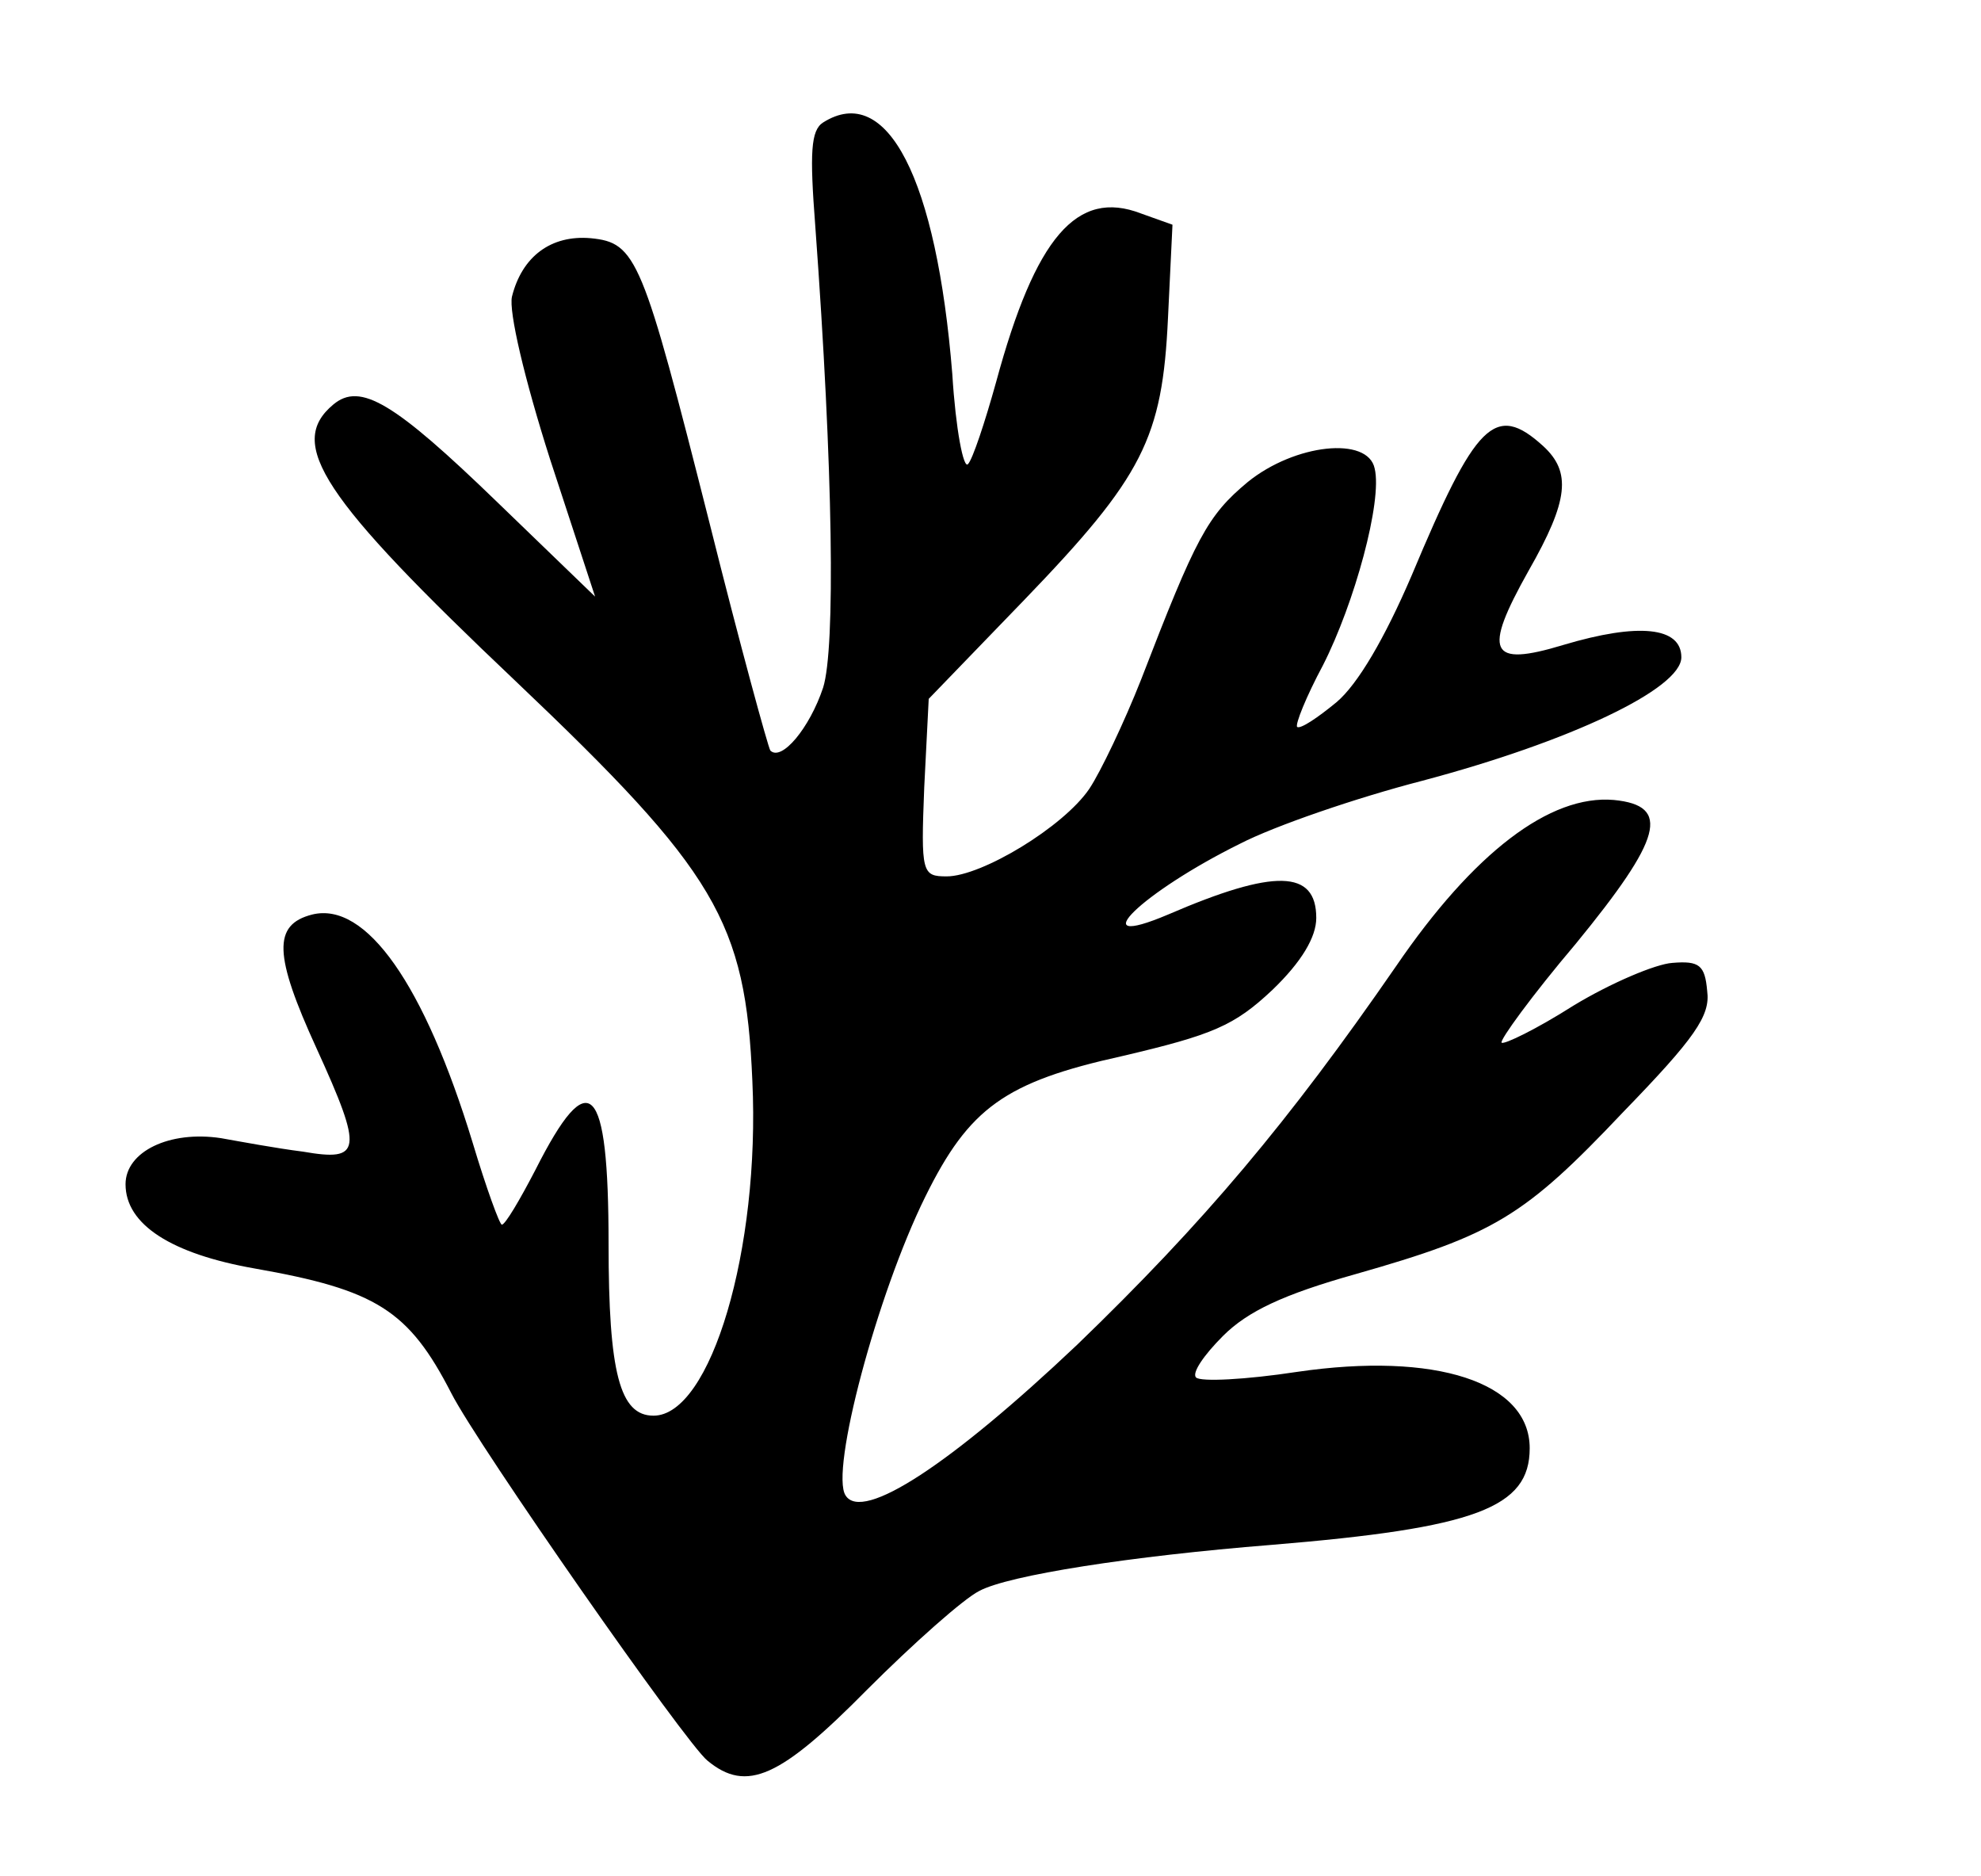 <?xml version="1.0" encoding="UTF-8" standalone="yes"?>
<svg version="1.0" xmlns="http://www.w3.org/2000/svg" width="132pt" height="125pt" viewBox="0 0 176 167" preserveAspectRatio="xMidYMid meet">
  <g transform="translate(0,167) scale(0.1,-0.1)" fill="#000000" stroke="none">
    <path d="M731 1561 c-11 -7 -12 -27 -7 -92 16 -218 18 -376 7 -411 -12 -36
-37 -66 -47 -56 -2 3 -27 94 -54 202 -60 237 -65 250 -106 254 -35 3 -61 -16
-70 -52 -3 -13 11 -73 34 -145 l40 -122 -87 84 c-92 89 -122 107 -146 87 -42
-35 -10 -83 162 -246 179 -170 205 -214 211 -356 7 -150 -37 -298 -88 -298
-30 0 -40 38 -40 153 0 144 -17 161 -65 66 -14 -27 -27 -49 -30 -49 -2 0 -14
33 -26 73 -43 141 -95 215 -143 203 -35 -9 -34 -36 4 -119 42 -92 40 -101 -12
-92 -24 3 -56 9 -73 12 -46 7 -85 -12 -85 -41 0 -36 41 -62 115 -75 108 -19
137 -37 175 -111 24 -47 209 -312 228 -327 35 -29 65 -15 142 63 41 41 86 81
100 88 26 14 135 31 260 41 182 15 230 33 230 86 0 59 -84 86 -207 68 -46 -7
-86 -9 -90 -5 -4 4 7 20 24 37 22 22 54 37 118 55 123 35 150 51 238 144 64
66 78 86 75 108 -2 23 -7 27 -31 25 -15 -1 -55 -18 -88 -38 -33 -21 -62 -35
-64 -33 -2 2 27 42 66 88 77 94 85 123 34 128 -57 5 -125 -47 -194 -148 -96
-139 -171 -228 -284 -337 -112 -106 -191 -158 -206 -134 -14 21 28 179 71 266
39 79 71 102 175 125 81 19 100 27 134 59 26 25 39 47 39 64 0 43 -37 44 -132
3 -78 -33 -23 20 64 63 31 16 104 41 162 56 132 35 231 82 231 110 0 27 -38
31 -105 11 -66 -20 -72 -7 -31 66 36 63 38 88 13 111 -43 39 -60 21 -117 -115
-24 -56 -48 -97 -67 -113 -17 -14 -32 -24 -35 -22 -2 2 8 27 23 55 28 55 53
146 46 175 -6 29 -71 22 -113 -12 -36 -30 -46 -49 -95 -176 -15 -38 -36 -82
-46 -97 -23 -34 -96 -78 -127 -78 -22 0 -23 3 -20 79 l4 79 85 88 c106 110
123 144 128 251 l4 83 -28 10 c-57 22 -94 -21 -129 -150 -10 -36 -21 -69 -25
-73 -4 -5 -11 31 -14 80 -14 174 -58 260 -115 224z"/>
  </g>
</svg>
